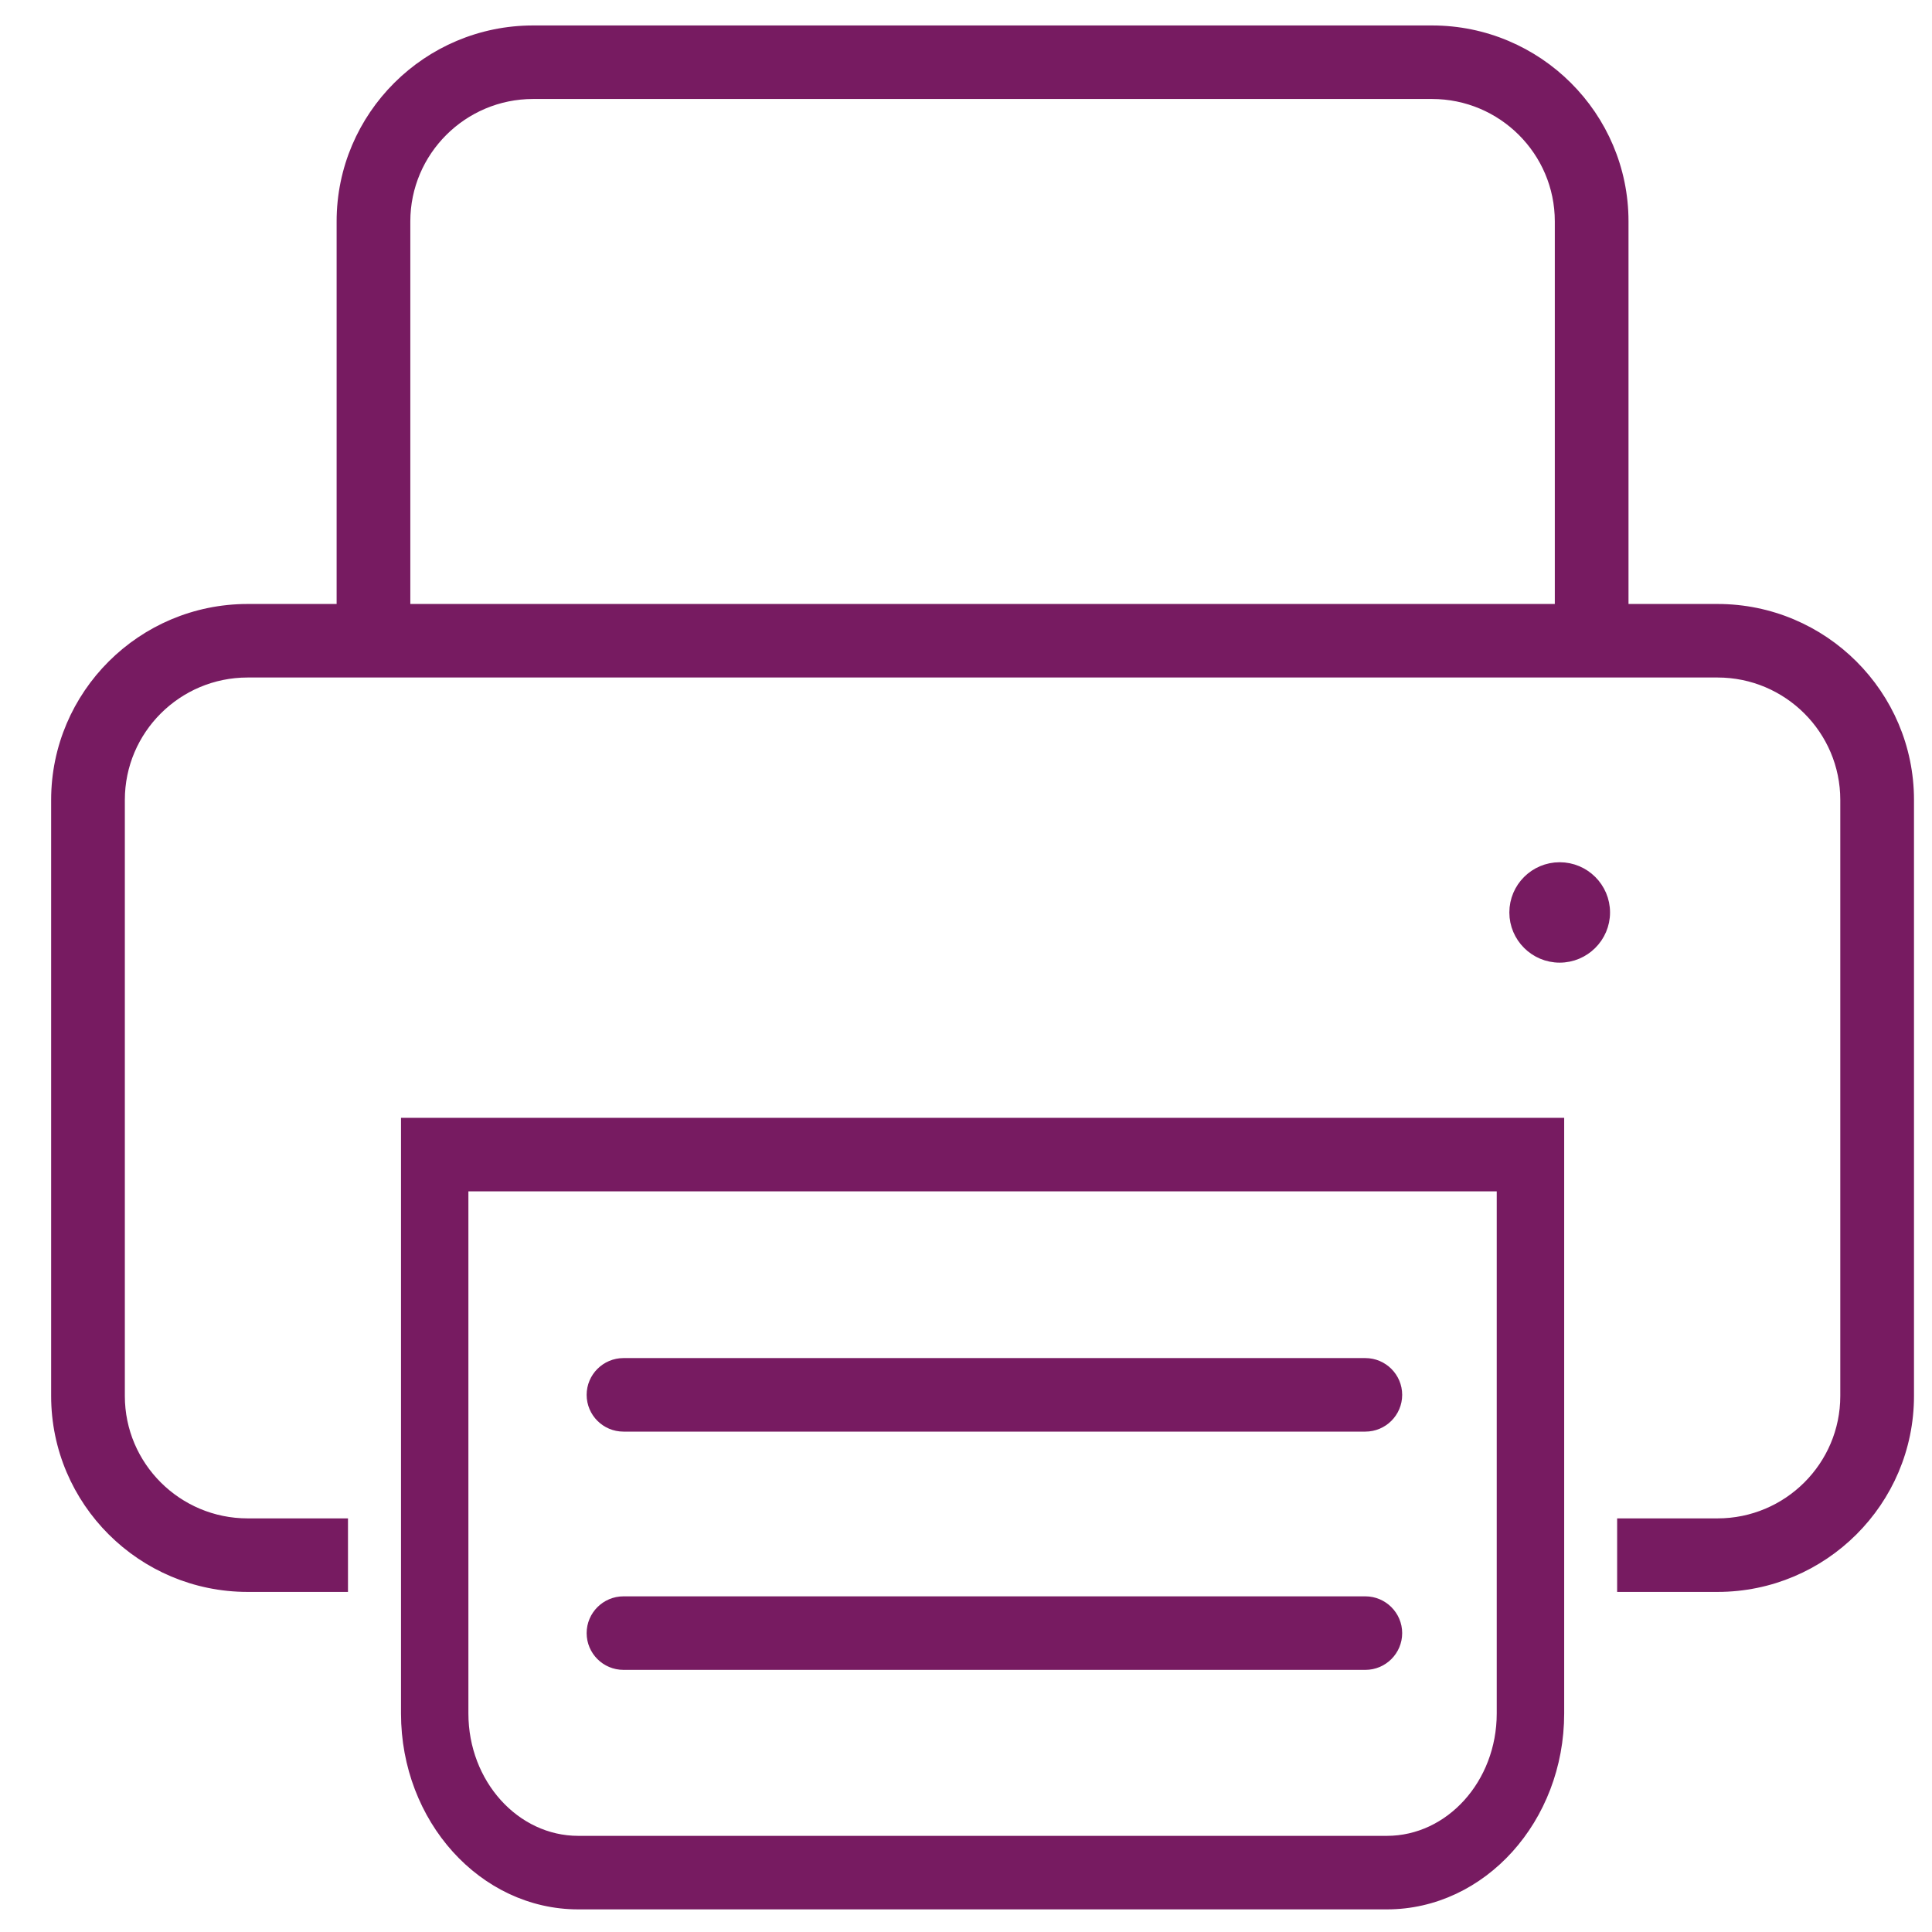 <?xml version="1.0" encoding="UTF-8" standalone="no"?>
<svg width="34px" height="34px" viewBox="0 0 34 34" version="1.1" xmlns="http://www.w3.org/2000/svg" xmlns:xlink="http://www.w3.org/1999/xlink">
    <!-- Generator: Sketch 48.2 (47327) - http://www.bohemiancoding.com/sketch -->
    <title>icon-fax</title>
    <desc>Created with Sketch.</desc>
    <defs></defs>
    <g id="contactus-contact-information" stroke="none" stroke-width="1" fill="none" fill-rule="evenodd" transform="translate(-839, -653)">
        <g id="content" transform="translate(0, 523)" fill="#771B61" stroke="#771B61" stroke-width="0.2">
            <g id="icon-fax" transform="translate(840, 130)">
                <path d="M6.157,27.915 L6.157,30.154 C6.157,32 7.511,33.502 9.177,33.502 L23.406,33.502 C25.072,33.502 26.427,32 26.427,30.154 L26.427,27.915 L26.427,26.821 L26.427,19.772 L6.157,19.772 L6.157,26.821 L6.157,27.915 Z M25.44,30.154 C25.44,31.397 24.528,32.408 23.406,32.408 L9.177,32.408 C8.056,32.408 7.143,31.397 7.143,30.154 L7.143,20.866 L25.44,20.866 L25.44,30.154 Z" id="Fill-1"></path>
                <path d="M26.448,15.274 C26.014,15.274 25.662,15.625 25.662,16.058 C25.662,16.489 26.014,16.841 26.448,16.841 C26.881,16.841 27.234,16.489 27.234,16.058 C27.234,15.625 26.881,15.274 26.448,15.274" id="Fill-3"></path>
                <path d="M27.559,27.915 L29.226,27.915 C31.077,27.915 32.583,26.413 32.583,24.567 L32.583,14.077 C32.583,12.231 31.077,10.729 29.226,10.729 L27.559,10.729 L27.559,3.896 C27.559,2.05 26.053,0.548 24.201,0.548 L8.382,0.548 C6.531,0.548 5.024,2.05 5.024,3.896 L5.024,10.729 L3.358,10.729 C1.506,10.729 -0,12.231 -0,14.077 L-0,24.567 C-0,26.413 1.506,27.915 3.358,27.915 L5.024,27.915 L5.024,26.821 L3.358,26.821 C2.111,26.821 1.097,25.81 1.097,24.567 L1.097,14.077 C1.097,12.834 2.111,11.823 3.358,11.823 L29.226,11.823 C30.472,11.823 31.486,12.834 31.486,14.077 L31.486,24.567 C31.486,25.81 30.472,26.821 29.226,26.821 L27.559,26.821 L27.559,27.915 Z M6.121,3.896 C6.121,2.653 7.136,1.642 8.382,1.642 L24.201,1.642 C25.448,1.642 26.462,2.653 26.462,3.896 L26.462,10.729 L6.121,10.729 L6.121,3.896 Z" id="Fill-5"></path>
                <path d="M9.972,25.094 L23.028,25.094 C23.33,25.094 23.576,24.849 23.576,24.547 C23.576,24.246 23.33,24 23.028,24 L9.972,24 C9.67,24 9.424,24.246 9.424,24.547 C9.424,24.849 9.67,25.094 9.972,25.094" id="Fill-8"></path>
                <path d="M9.972,29.287 L23.028,29.287 C23.33,29.287 23.576,29.042 23.576,28.74 C23.576,28.439 23.33,28.193 23.028,28.193 L9.972,28.193 C9.67,28.193 9.424,28.439 9.424,28.74 C9.424,29.042 9.67,29.287 9.972,29.287" id="Fill-10"></path>
            </g>
        </g>
    </g>
</svg>
